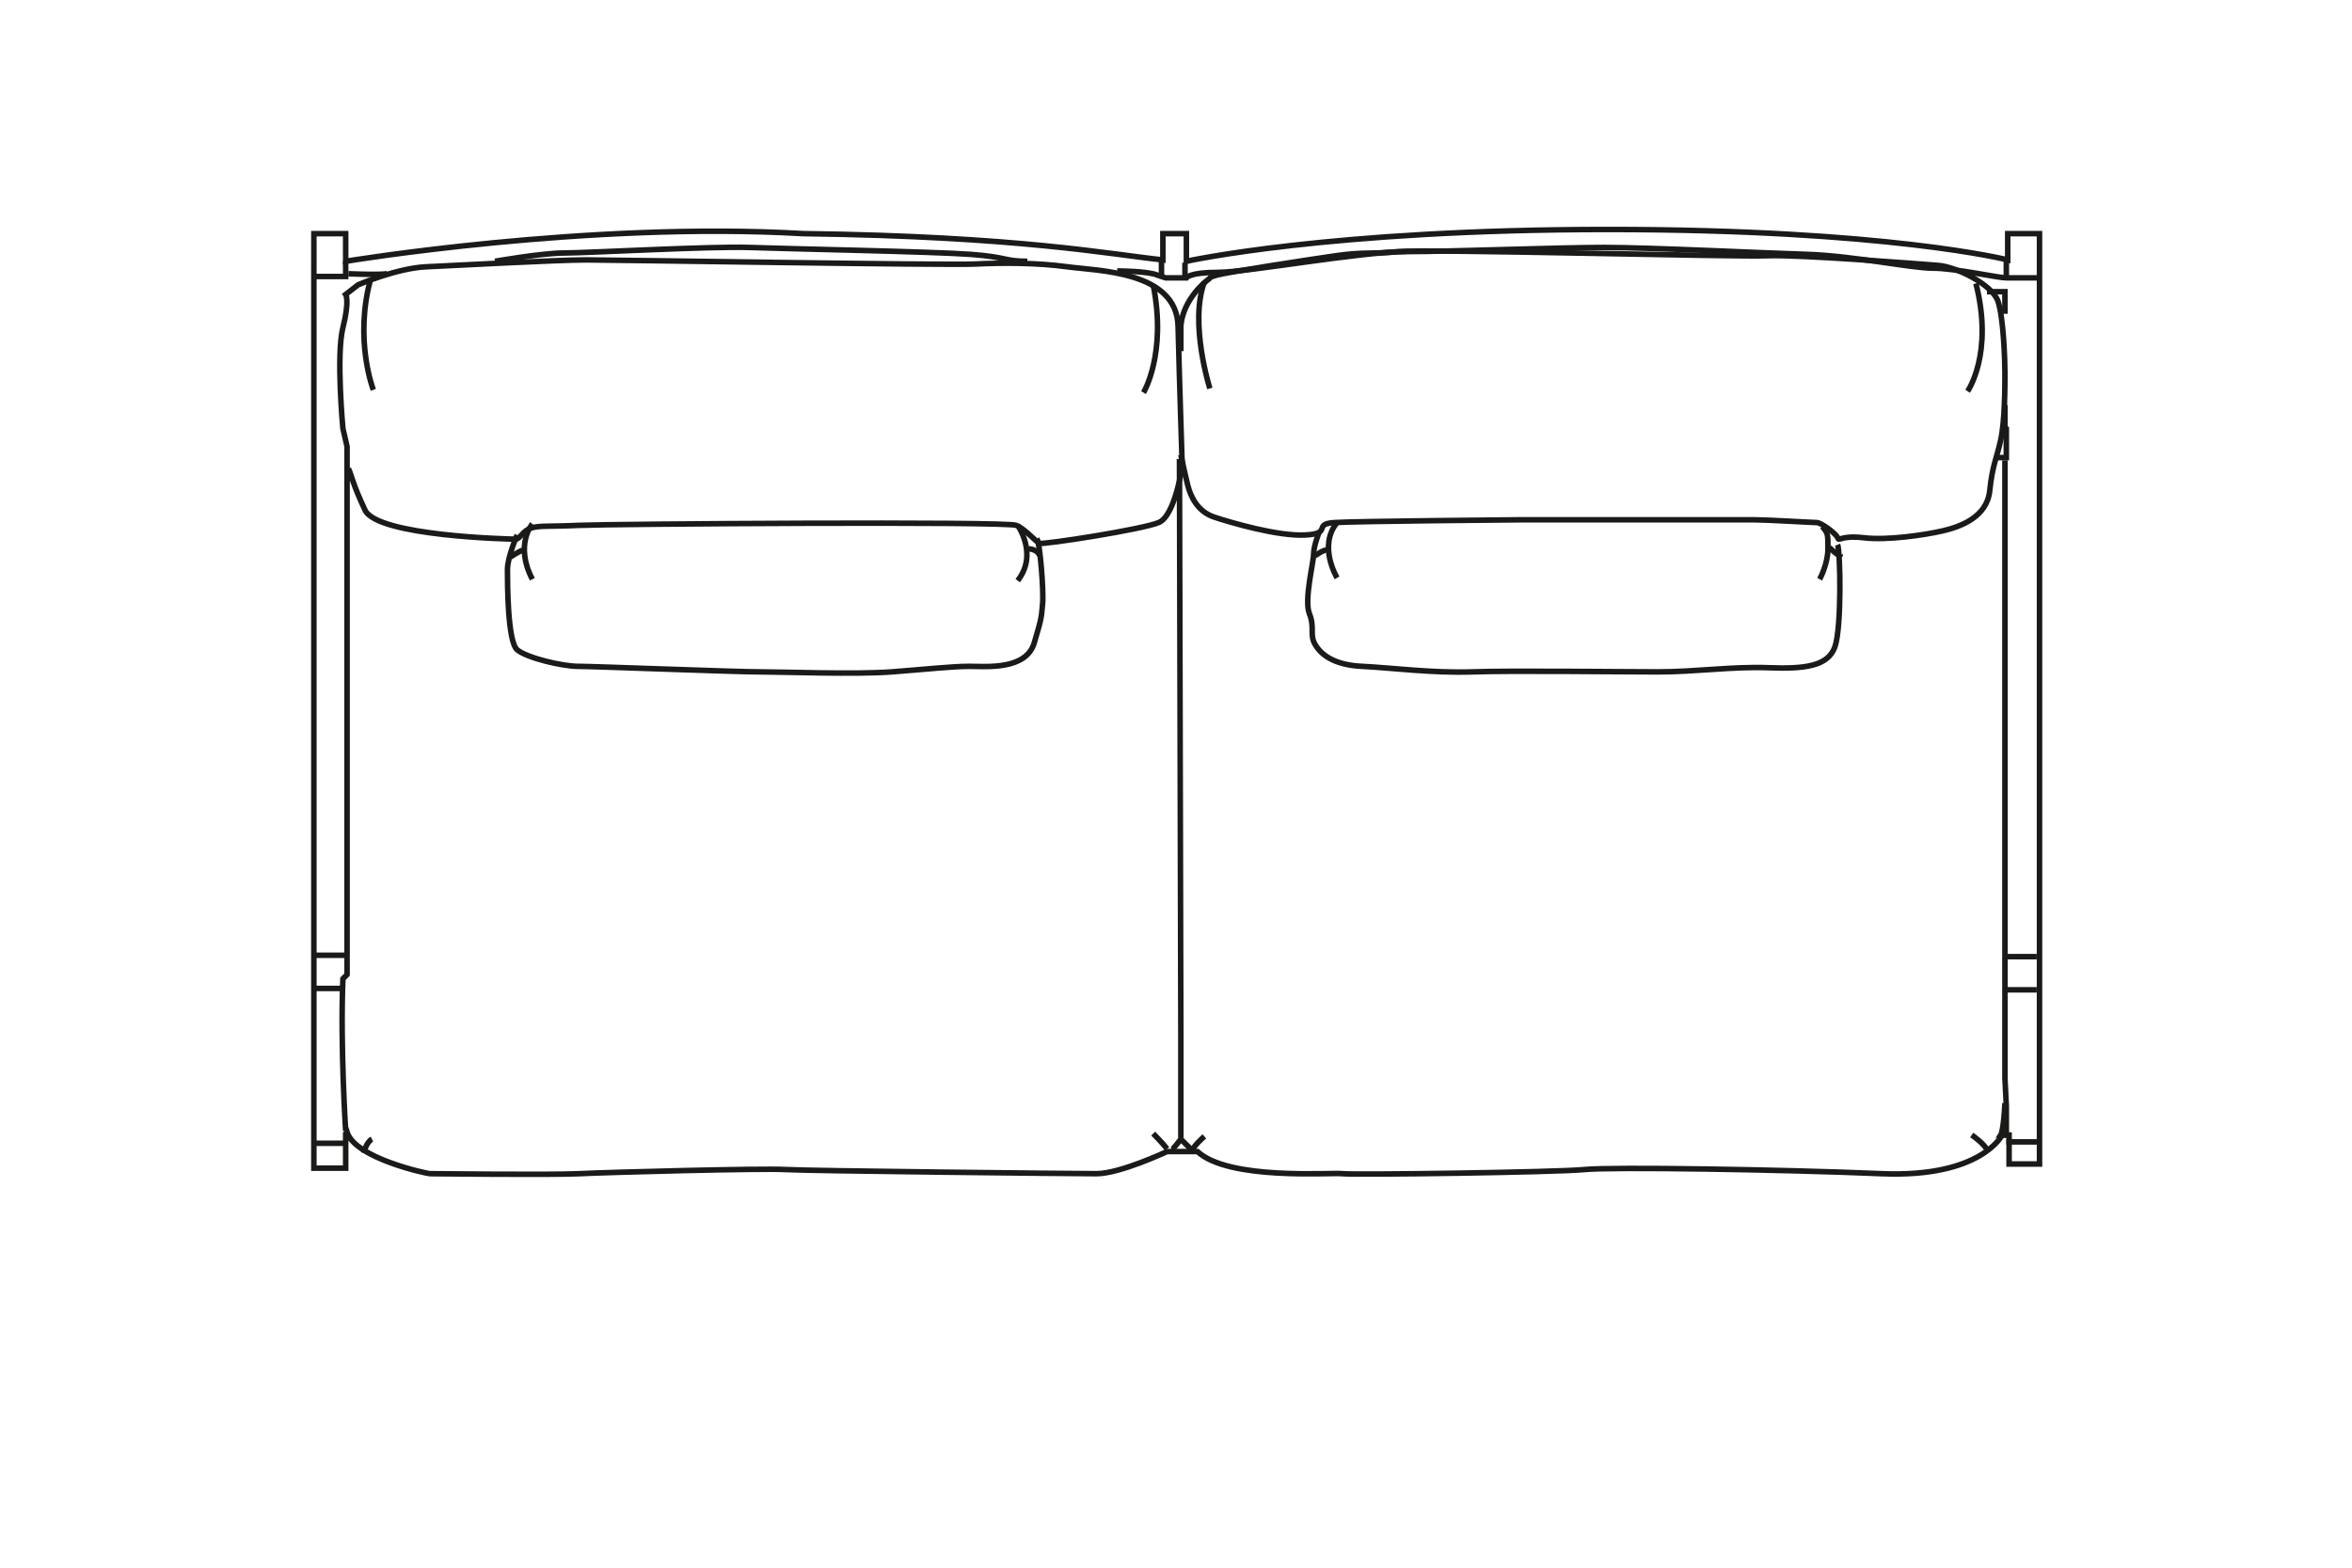 <?xml version="1.0" encoding="UTF-8"?>
<svg id="Laag_1" xmlns="http://www.w3.org/2000/svg" version="1.1" viewBox="0 0 170.1 113.4">
  <!-- Generator: Adobe Illustrator 29.1.0, SVG Export Plug-In . SVG Version: 2.1.0 Build 142)  -->
  <defs>
    <style>
      .st0 {
        fill: none;
        stroke: #1a1a18;
        stroke-miterlimit: 10;
        stroke-width: .4px;
      }
    </style>
  </defs>
  <path class="st0" d="M25,82v2.5h-2.3V16.9h2.3v2s17.5-2.9,33.1-2c15.6.2,22.2,1.5,26,1.9v-1.9h1.7v2s10.3-2.3,30.5-2.3,28.9,2.2,28.9,2.2v-1.9h2.3v67.3h-2.2v-2.1h-.5s-1.5,3.1-8.7,2.8-19.5-.5-21.5-.3-16.6.4-17.5.3-8.2.5-10.5-1.6h-2.2s-3.4,1.6-5.1,1.6-20.8-.2-22.5-.3-12.9.2-14.9.3-10.6,0-10.8,0-5.4-1.1-6-3Z"/>
  <line class="st0" x1="22.8" y1="82.7" x2="25" y2="82.7"/>
  <path class="st0" d="M25,81.8s-.4-6.1-.2-11l.3-.3v-27.7c0,0,0-10.5,0-10.5l-.3-1.3s-.5-5.3,0-7.3c.5-2,.2-2.4.2-2.4l.9-.7s2.8-1.2,4.9-1.3,9.6-.5,11.6-.5,26.1.4,28.1.3,4.5-.1,6.7.2,7.9.3,8,4.3.3,10.1.3,10.1c0,0-.5,3.6-1.7,4.1s-8.3,1.6-8.6,1.5-1-1-1.7-1.3-29.4-.1-31.6,0-2.9,0-3.5.2-.8.8-1.1.8-10-.2-10.9-2.1c-.9-1.9-1-2.6-1.2-3"/>
  <path class="st0" d="M37.4,38.7s-.7,1.6-.7,2.5,0,5.2.7,5.8,3.3,1.2,4.4,1.2,11.4.4,13.1.4,7,.2,9.6,0,4.4-.4,5.6-.4,4.1.3,4.7-1.7c.6-2,.5-1.9.6-2.8s-.2-4.5-.4-4.7"/>
  <path class="st0" d="M73.6,38s1.5,2.1,0,4"/>
  <path class="st0" d="M38.5,37.9s-1.3,1.5,0,4"/>
  <polyline class="st0" points="22.7 20 25 20 25 18.9"/>
  <path class="st0" d="M25.2,19.8s2.1.1,2.8,0"/>
  <path class="st0" d="M35.8,18.9s3.4-.6,5-.6,10.7-.5,13.4-.4,13.3.3,16,.5,2.4.5,4.1.5"/>
  <path class="st0" d="M80.8,19.6s2.2,0,2.9.3l.6.2h1.5s.2-.4,2.3-.4,10.3-1.5,13.6-1.5,11-.3,14.3-.3,11.4.4,14.7.5,7.5,1,9.1,1,4.7.7,5.3.7,2.4,0,2.4,0"/>
  <line class="st0" x1="145.1" y1="18.9" x2="145.1" y2="20"/>
  <line class="st0" x1="85.7" y1="19" x2="85.7" y2="20"/>
  <line class="st0" x1="84" y1="18.8" x2="84" y2="20"/>
  <line class="st0" x1="22.7" y1="69.1" x2="25.1" y2="69.1"/>
  <line class="st0" x1="22.7" y1="71.5" x2="24.7" y2="71.5"/>
  <path class="st0" d="M26.3,83.4s.2-.8.6-1"/>
  <path class="st0" d="M84.7,83.2c.1,0,.7-.8.7-.8l.8.8"/>
  <polyline class="st0" points="85.4 82.3 85.4 74.7 85.3 33.2"/>
  <path class="st0" d="M85.4,32.9s.3,1.4.5,2.2.7,1.9,1.9,2.3,4.6,1.4,6.6,1.3.5-.8,2.1-.9,13-.2,13.4-.2,16.1,0,17,0,4.2.2,4.5.2,1.4.8,1.5,1.1.2-.2,1.9,0,4.4-.2,5.7-.5,3.2-1,3.4-2.9.5-2.3.8-3.7c.3-1.4.3-3.9.3-4.8s-.1-4-.5-5.2-3-2.5-4.3-2.6-10.1-.8-12.4-.7-24.4-.5-26.6-.3-2.5,0-4.6.3-7.9,1.2-8.6,1.4-.4.2-.6.3c-.8.6-1.9,1.9-2,3.4v1.8"/>
  <path class="st0" d="M87.5,28.1s-1.5-4.7-.4-7.7"/>
  <path class="st0" d="M82.7,28.4s1.7-2.8.7-7.8"/>
  <path class="st0" d="M27,28.2s-1.4-3.6-.2-8"/>
  <path class="st0" d="M74.4,39.7s.6,0,.8.5"/>
  <path class="st0" d="M95.4,38.5s-.4,1-.4,1.6-.7,3.3-.3,4.3,0,1.5.4,2.2,1.3,1.5,3.4,1.6,5.1.5,8,.4,10.6,0,13.4,0,5.4-.4,8-.3,4.3-.1,4.8-1.5.4-6.9.2-7.4"/>
  <path class="st0" d="M131.6,41.9s.6-1.1.6-2.2,0-1.1-.4-1.6"/>
  <path class="st0" d="M133.1,40.1c0,.3-.8-.5-.8-.5"/>
  <polyline class="st0" points="143.7 21.1 145 21.1 145 22.5 144.6 22.5"/>
  <path class="st0" d="M142.3,28.3s1.9-2.7.6-7.8"/>
  <polyline class="st0" points="145 29.3 145 30.9 145.1 31 145.1 33.1 144.4 33.1"/>
  <path class="st0" d="M145,33.3v44.7c0,0,.1,2,.1,2v2.1s-.4,0-.4,0c0,0,.2-.3.3-2.3"/>
  <polyline class="st0" points="145 69.2 146.6 69.2 147.3 69.2"/>
  <polyline class="st0" points="145 71.6 146.6 71.6 147.3 71.6"/>
  <path class="st0" d="M142.6,82.1s1,.7,1.1,1.1"/>
  <line class="st0" x1="145.1" y1="82.6" x2="147.4" y2="82.6"/>
  <path class="st0" d="M87.1,82.2s-.9.8-.9,1.1"/>
  <path class="st0" d="M83.4,82s.7.7,1,1.1"/>
  <path class="st0" d="M96.7,41.8s-1.4-2.3,0-4"/>
  <path class="st0" d="M95.1,40.2s.7-.5.9-.4"/>
  <path class="st0" d="M36.9,40.3s.6-.4.9-.5"/>
</svg>